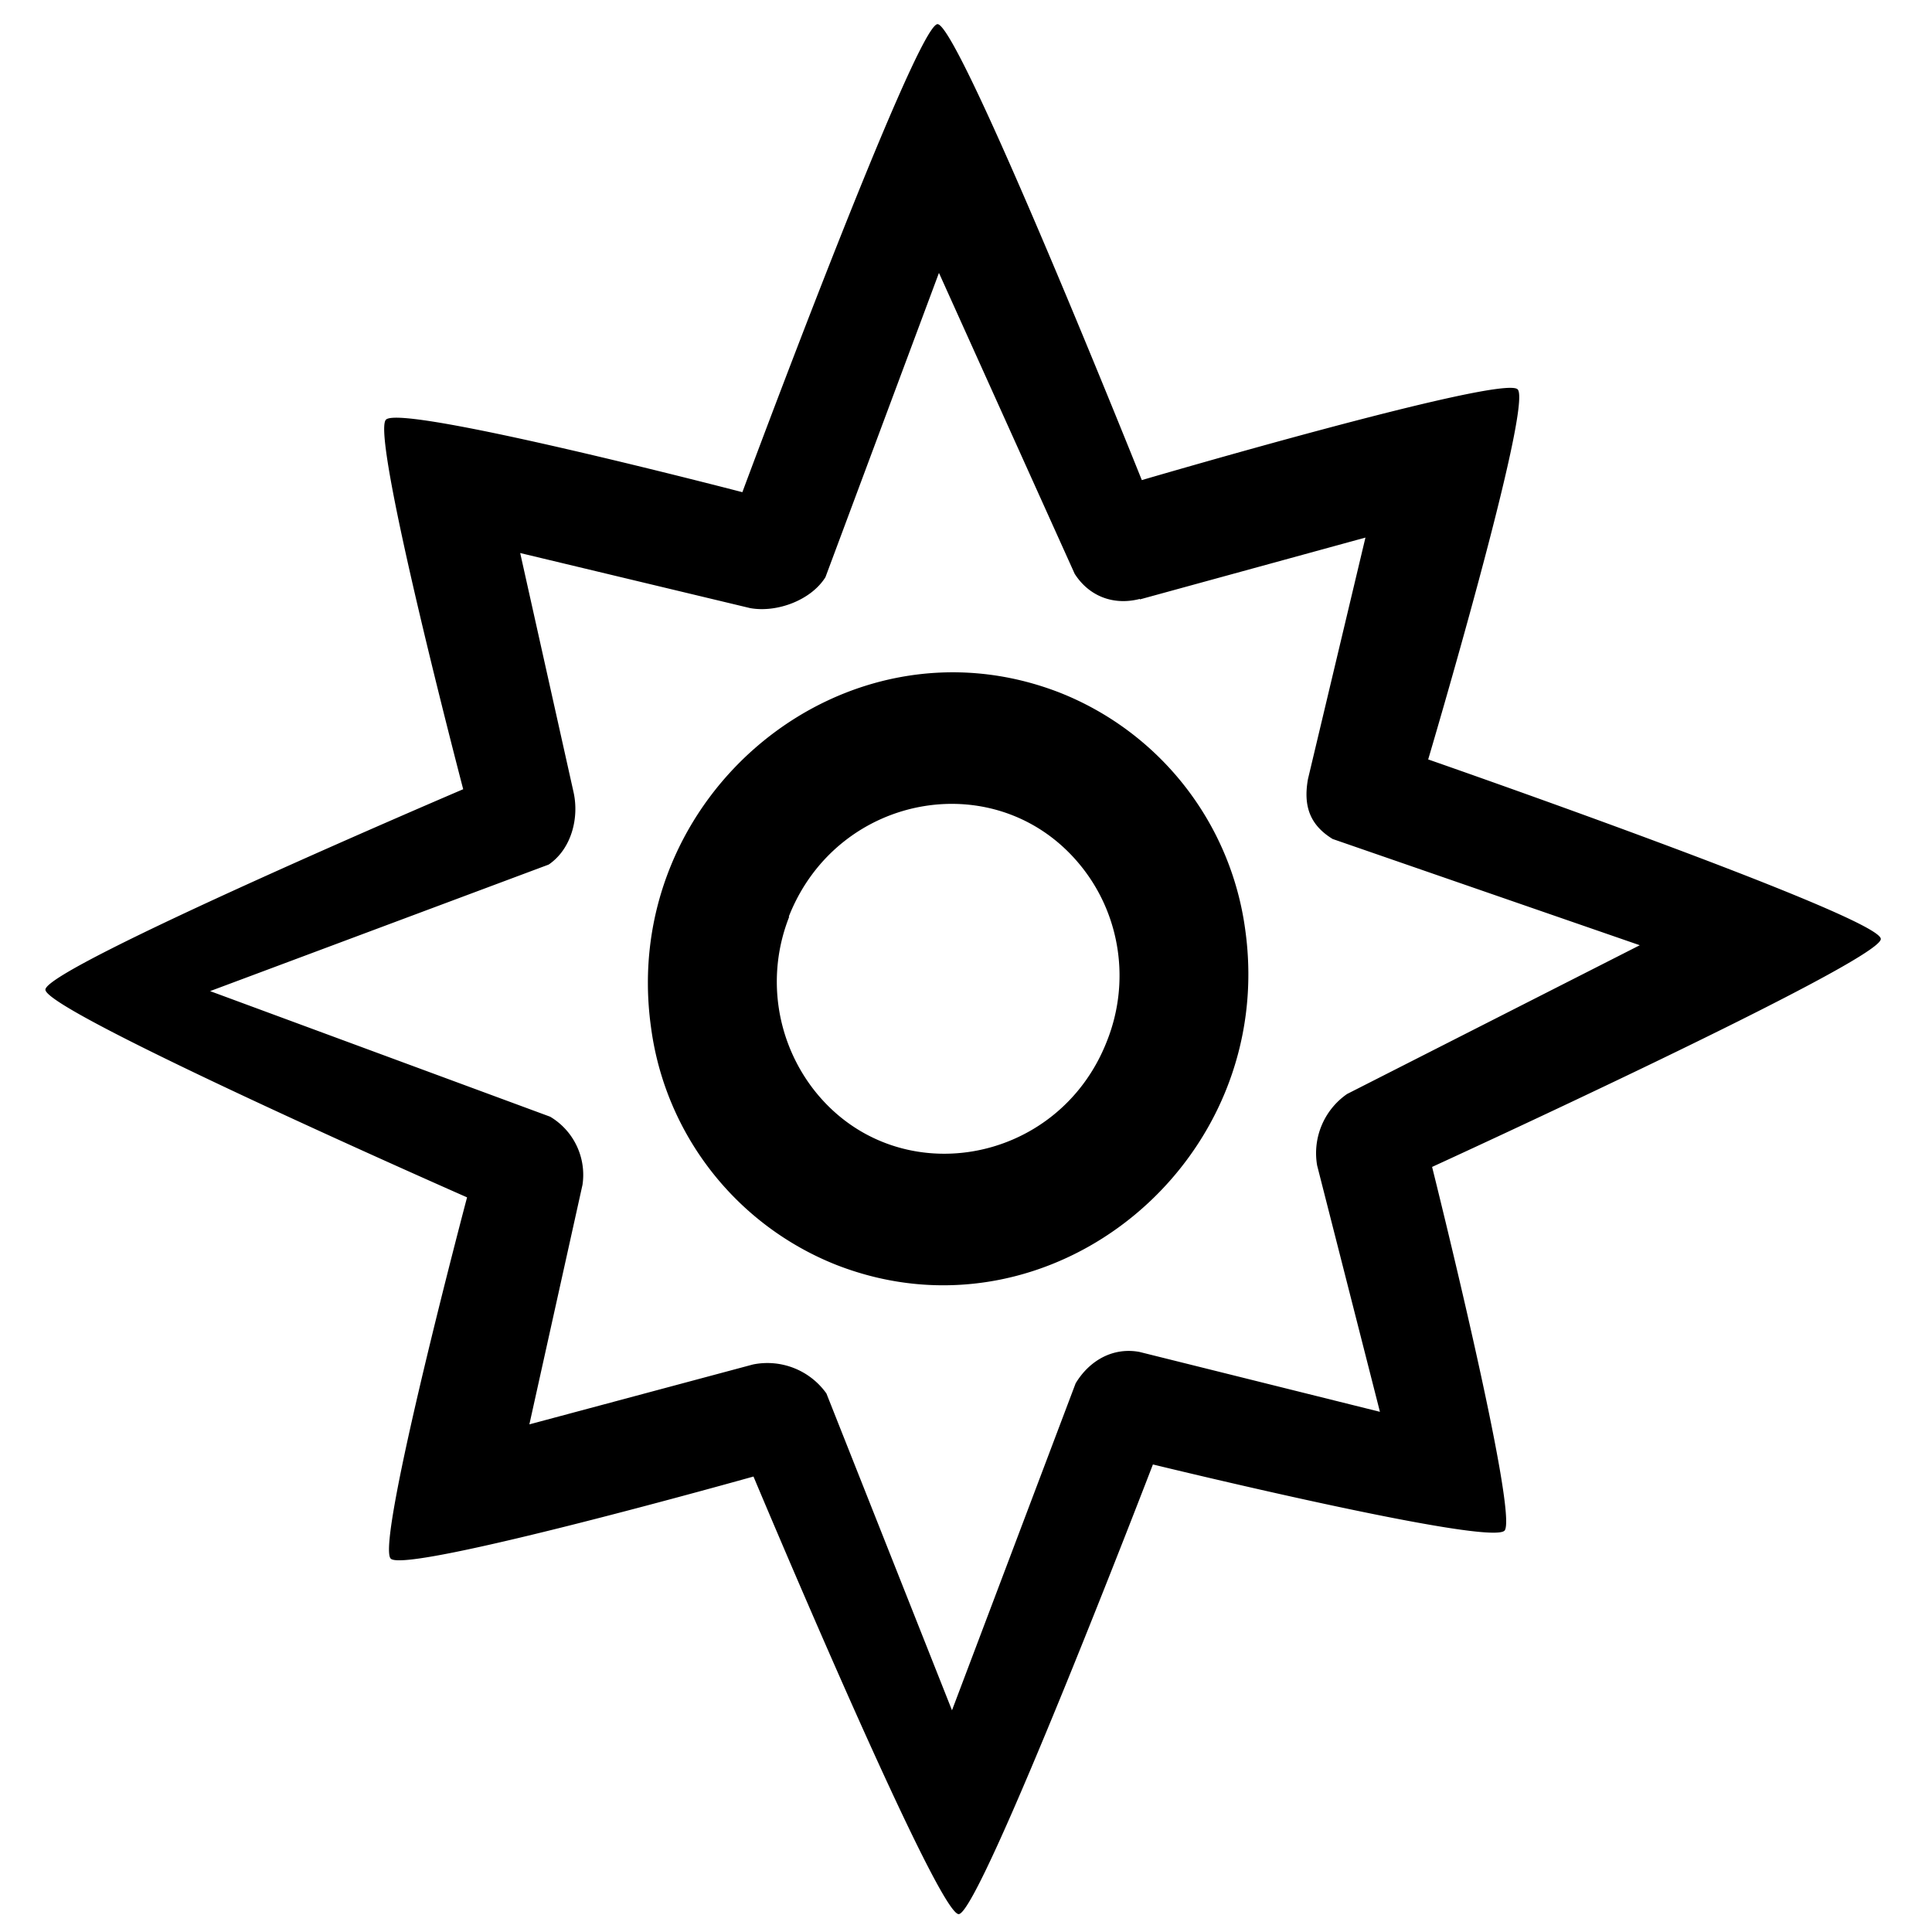 <svg xmlns="http://www.w3.org/2000/svg" xml:space="preserve" width="400" height="400" viewBox="97.6 220.9 400 400">
	<path d="M393.3 378.1s21.8-73.5 18.5-76.6c-3.2-3.1-77.8 18.8-77.8 18.8s-37.8-94.5-42.3-94.4c-4.5.2-40.4 96.9-40.4 96.9s-70.7-18.4-73.8-15c-3.2 3.3 16 76.5 16 76.5S107 421.2 107 425.8c0 4.6 87.3 43 87.3 43s-19 71.7-15.8 74.8c3.2 3.2 75.1-17 75.1-17s38 90.7 42.5 90.6c4.5-.2 40.2-93.1 40.2-93.1s69.6 17 72.8 13.7c3-3.4-15-75.3-15-75.3s93-42.6 92.9-47.2c0-4.6-93.8-37.2-93.8-37.2zM333.6 345l46.7-12.8-11.9 50c-1 5.6.4 9.5 5.1 12.4l63.6 22-60.6 30.8a14.9 14.9 0 0 0-6.2 14.8l13 51-49.8-12.4c-5.4-1-10.3 1.7-13.2 6.5L294.7 575l-26-65.6a15 15 0 0 0-15.2-6l-46.3 12.4 11-49.6a14 14 0 0 0-6.7-14.1l-70.4-26 70.1-26.2c4.7-3.2 6.4-9.7 5.1-15.2l-11-49.3 47.6 11.4c5.5 1 12.6-1.6 15.6-6.4l23.5-63 28.1 62.3c3 4.7 8.1 6.6 13.5 5.2zm-62.8 137.8c44.4 17.3 91.4-21.3 84.6-69.5a61.6 61.6 0 0 0-38.4-49c-44.5-17.3-91.4 21.3-84.6 69.4a61.6 61.6 0 0 0 38.4 49.1zm-9.9-72.1c10.2-26 44-31.7 60.9-10 7.8 10 9.8 23.6 5 35.7-10.1 26-44 31.7-60.8 10a36.5 36.5 0 0 1-5-35.7z"/>
</svg>